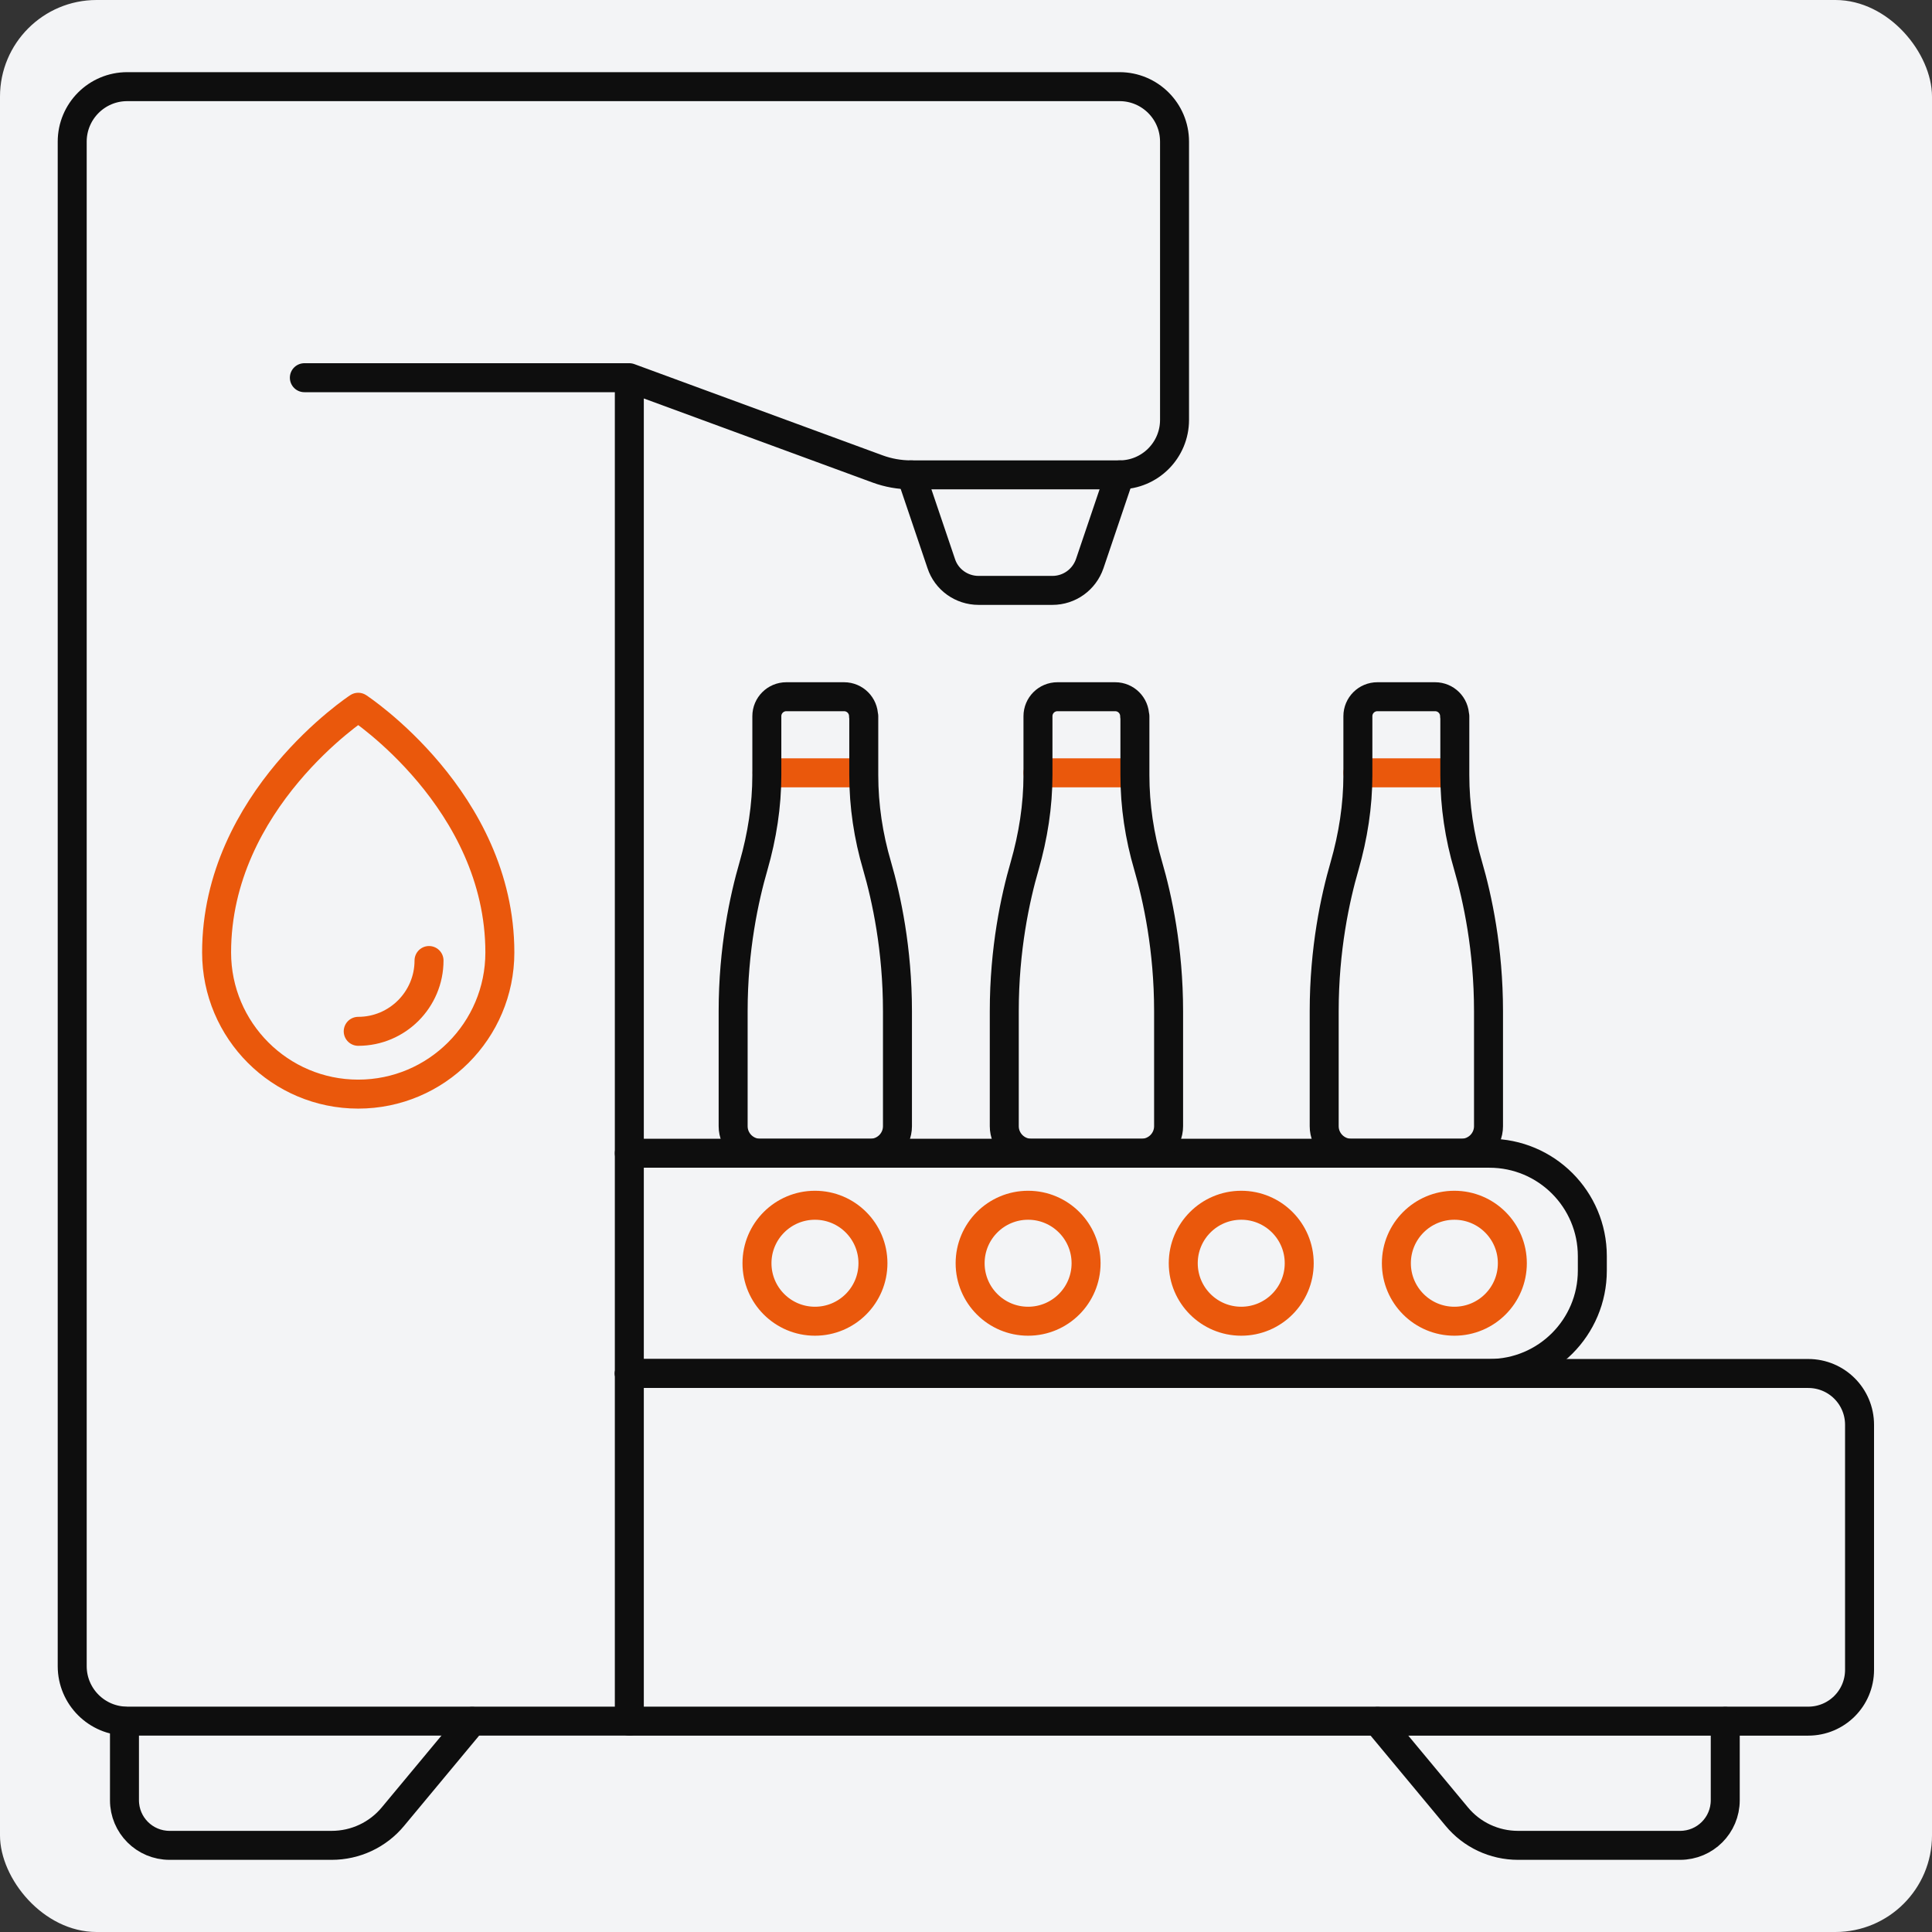 <?xml version="1.0" encoding="utf-8"?>
<svg xmlns="http://www.w3.org/2000/svg" fill="none" height="80" viewBox="0 0 80 80" width="80">
<rect x="0" y="0" width="80" height="80" fill="#333333" stroke="none"/>
<rect fill="#F3F4F6" height="80" rx="4" width="80"/>
<path d="M12.603 15.64H26.059M26.059 15.64L36.337 19.417C36.773 19.578 37.248 19.663 37.713 19.663H46.358C47.62 19.663 48.635 18.639 48.635 17.386V5.865C48.635 4.603 47.61 3.588 46.358 3.588H5.268C4.005 3.588 2.99 4.613 2.99 5.865V68.991C2.99 70.253 4.015 71.268 5.268 71.268H26.059V15.64Z" stroke="#0E0E0E" stroke-linecap="round" stroke-linejoin="round" stroke-width="1.2"/>
<path d="M46.367 19.664L45.124 23.337C44.896 24.001 44.28 24.447 43.577 24.447H40.522C39.819 24.447 39.193 24.001 38.975 23.337L37.732 19.664" stroke="#0E0E0E" stroke-linecap="round" stroke-linejoin="round" stroke-width="1.2"/>
<path d="M26.059 56.873H74.874C76.051 56.873 77 57.822 77 58.999V69.143C77 70.32 76.051 71.269 74.874 71.269H26.059" stroke="#0E0E0E" stroke-linecap="round" stroke-linejoin="round" stroke-width="1.2"/>
<path d="M19.55 71.278L16.276 75.216C15.649 75.976 14.719 76.412 13.732 76.412H7.023C5.989 76.412 5.154 75.577 5.154 74.543V71.278" stroke="#0E0E0E" stroke-linecap="round" stroke-linejoin="round" stroke-width="1.2"/>
<path d="M57.043 71.278L60.317 75.216C60.943 75.976 61.873 76.412 62.86 76.412H69.57C70.604 76.412 71.439 75.577 71.439 74.543V71.278" stroke="#0E0E0E" stroke-linecap="round" stroke-linejoin="round" stroke-width="1.2"/>
<path d="M26.059 47.753H61.674C64.028 47.753 65.935 49.66 65.935 52.014V52.612C65.935 54.965 64.028 56.873 61.674 56.873H26.059" stroke="#0E0E0E" stroke-linecap="round" stroke-linejoin="round" stroke-width="1.2"/>
<path d="M60.222 54.709C61.548 54.709 62.623 53.634 62.623 52.308C62.623 50.982 61.548 49.907 60.222 49.907C58.896 49.907 57.821 50.982 57.821 52.308C57.821 53.634 58.896 54.709 60.222 54.709Z" stroke="#EA580C" stroke-linecap="round" stroke-linejoin="round" stroke-width="1.2"/>
<path d="M51.397 54.709C52.723 54.709 53.798 53.634 53.798 52.308C53.798 50.982 52.723 49.907 51.397 49.907C50.071 49.907 48.996 50.982 48.996 52.308C48.996 53.634 50.071 54.709 51.397 54.709Z" stroke="#EA580C" stroke-linecap="round" stroke-linejoin="round" stroke-width="1.2"/>
<path d="M42.572 54.709C43.898 54.709 44.972 53.634 44.972 52.308C44.972 50.982 43.898 49.907 42.572 49.907C41.245 49.907 40.171 50.982 40.171 52.308C40.171 53.634 41.245 54.709 42.572 54.709Z" stroke="#EA580C" stroke-linecap="round" stroke-linejoin="round" stroke-width="1.2"/>
<path d="M33.746 54.709C35.072 54.709 36.147 53.634 36.147 52.308C36.147 50.982 35.072 49.907 33.746 49.907C32.42 49.907 31.345 50.982 31.345 52.308C31.345 53.634 32.42 54.709 33.746 54.709Z" stroke="#EA580C" stroke-linecap="round" stroke-linejoin="round" stroke-width="1.2"/>
<path d="M56.227 32.001H60.213" stroke="#EA580C" stroke-linecap="round" stroke-linejoin="round" stroke-width="1.2"/>
<path d="M60.241 29.656V32.095C60.241 33.367 60.431 34.629 60.792 35.853C61.181 37.191 61.636 39.307 61.636 41.869V46.633C61.636 47.25 61.133 47.753 60.516 47.753H55.952C55.335 47.753 54.832 47.25 54.832 46.633V41.869C54.832 39.298 55.288 37.191 55.677 35.853C56.028 34.629 56.227 33.367 56.227 32.095V29.656C56.227 29.21 56.588 28.85 57.034 28.85H59.425C59.871 28.85 60.232 29.21 60.232 29.656H60.241Z" stroke="#0E0E0E" stroke-linecap="round" stroke-linejoin="round" stroke-width="1.2"/>
<path d="M31.763 32.001H35.739" stroke="#EA580C" stroke-linecap="round" stroke-linejoin="round" stroke-width="1.2"/>
<path d="M35.767 29.656V32.095C35.767 33.367 35.957 34.629 36.318 35.853C36.707 37.191 37.162 39.307 37.162 41.869V46.633C37.162 47.25 36.659 47.753 36.042 47.753H31.478C30.861 47.753 30.358 47.25 30.358 46.633V41.869C30.358 39.298 30.814 37.191 31.203 35.853C31.554 34.629 31.753 33.367 31.753 32.095V29.656C31.753 29.21 32.114 28.85 32.56 28.85H34.951C35.397 28.85 35.758 29.21 35.758 29.656H35.767Z" stroke="#0E0E0E" stroke-linecap="round" stroke-linejoin="round" stroke-width="1.2"/>
<path d="M42.98 32.001H46.956" stroke="#EA580C" stroke-linecap="round" stroke-linejoin="round" stroke-width="1.2"/>
<path d="M46.994 29.656V32.095C46.994 33.367 47.184 34.629 47.544 35.853C47.933 37.191 48.389 39.307 48.389 41.869V46.633C48.389 47.25 47.886 47.753 47.269 47.753H42.704C42.087 47.753 41.585 47.25 41.585 46.633V41.869C41.585 39.298 42.04 37.191 42.429 35.853C42.78 34.629 42.98 33.367 42.98 32.095V29.656C42.98 29.21 43.34 28.85 43.786 28.85H46.178C46.624 28.85 46.984 29.21 46.984 29.656H46.994Z" stroke="#0E0E0E" stroke-linecap="round" stroke-linejoin="round" stroke-width="1.2"/>
<path d="M8.969 39.44C8.969 33.129 14.833 29.286 14.833 29.286C14.833 29.286 20.698 33.129 20.698 39.44C20.698 42.676 18.069 45.305 14.833 45.305C11.597 45.305 8.969 42.676 8.969 39.44Z" stroke="#EA580C" stroke-linecap="round" stroke-linejoin="round" stroke-width="1.2"/>
<path d="M17.765 39.773C17.765 41.386 16.456 42.705 14.833 42.705" stroke="#EA580C" stroke-linecap="round" stroke-linejoin="round" stroke-width="1.2"/>
</svg>